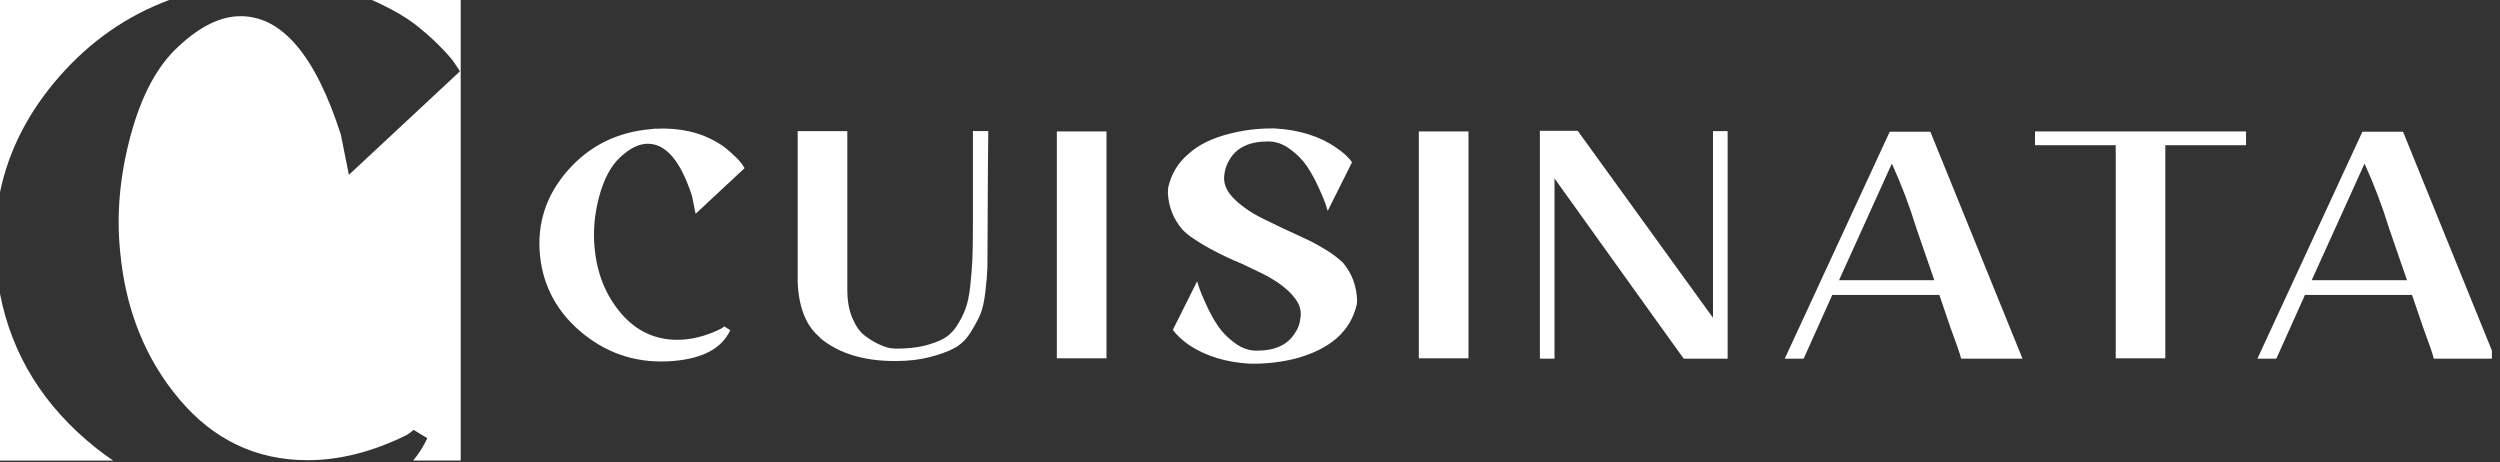 <svg width="292" height="54" viewBox="0 0 292 54" fill="none" xmlns="http://www.w3.org/2000/svg">
<rect x="0" y="0" width="292" height="54" fill="#333333" stroke="none"/>
<g clip-path="url(#clip0_3780_2)">
<path d="M85.868 18.289C85.478 17.899 85.058 17.529 84.618 17.189C84.168 16.849 83.578 16.499 82.847 16.149C82.108 15.799 81.338 15.529 80.537 15.349C79.207 15.059 77.888 14.959 76.578 15.039H76.328C76.267 15.069 76.177 15.079 76.037 15.079C72.088 15.419 68.847 17.029 66.317 19.909C63.788 22.789 62.708 26.099 63.068 29.829C63.458 33.559 65.168 36.629 68.198 39.049C71.228 41.459 74.718 42.499 78.668 42.159C82.118 41.869 84.328 40.669 85.297 38.559L84.588 38.129C84.507 38.209 84.377 38.299 84.207 38.399C82.457 39.259 80.757 39.689 79.118 39.689C76.478 39.689 74.278 38.649 72.507 36.559C70.737 34.469 69.718 31.929 69.448 28.929C69.257 26.999 69.438 24.999 69.987 22.939C70.547 20.879 71.368 19.349 72.448 18.359C73.558 17.319 74.627 16.789 75.657 16.789C77.797 16.789 79.517 18.829 80.828 22.899L81.248 24.969L86.957 19.649V19.609C86.877 19.479 86.767 19.319 86.647 19.139C86.517 18.959 86.267 18.669 85.877 18.279L85.868 18.289Z" fill="white"/>
<path d="M115.097 34.02C115.237 32.85 115.307 31.92 115.327 31.24C115.337 30.56 115.347 29.54 115.347 28.19V28.03C115.347 26.65 115.357 23.91 115.387 19.81L115.427 15.58V15.31H113.637V26.39C113.637 27.96 113.617 29.23 113.577 30.21C113.537 31.19 113.447 32.25 113.327 33.38C113.207 34.51 113.017 35.42 112.767 36.08C112.517 36.74 112.177 37.41 111.747 38.08C111.317 38.74 110.777 39.25 110.137 39.59C109.497 39.93 108.727 40.2 107.827 40.41C106.927 40.62 105.877 40.72 104.677 40.72L104.097 40.68C103.707 40.63 103.227 40.47 102.657 40.21C102.087 39.95 101.527 39.6 100.967 39.17C100.407 38.74 99.938 38.06 99.547 37.13C99.157 36.2 98.968 35.11 98.968 33.86V15.32H93.168V32.89C93.278 35.89 94.138 38.06 95.748 39.39L95.828 39.51C97.998 41.29 100.897 42.17 104.547 42.17C106.047 42.17 107.387 42.02 108.547 41.72C109.717 41.42 110.677 41.08 111.427 40.68C112.177 40.29 112.807 39.69 113.327 38.88C113.837 38.07 114.227 37.35 114.497 36.73C114.757 36.11 114.967 35.2 115.097 34.03V34.02Z" fill="white"/>
<path d="M129.238 15.35H123.438V41.85H129.238V15.35Z" fill="white"/>
<path d="M158.507 35.04C158.447 33.4 157.907 31.95 156.877 30.7C156.427 30.28 155.997 29.93 155.587 29.64C154.757 29.09 153.877 28.58 152.957 28.11C152.517 27.9 151.497 27.43 149.917 26.7C148.307 25.94 147.147 25.37 146.457 24.98C145.097 24.15 144.127 23.32 143.537 22.51C143.037 21.78 142.867 21.01 143.037 20.2V20.16C143.117 19.64 143.317 19.13 143.617 18.63C144.447 17.22 145.957 16.52 148.117 16.52C149.007 16.52 149.857 16.81 150.657 17.4C151.467 17.99 152.107 18.63 152.597 19.34C153.087 20.05 153.537 20.87 153.977 21.81C154.407 22.75 154.687 23.4 154.807 23.77C154.927 24.14 155.017 24.42 155.077 24.63L157.917 18.95C157.527 18.38 156.897 17.8 156.037 17.23C154.117 15.9 151.727 15.16 148.867 15H148.537C146.837 15 145.197 15.21 143.617 15.62C141.587 16.12 139.977 16.91 138.777 18.01C137.577 19.03 136.807 20.32 136.447 21.89C136.447 21.94 136.447 22.03 136.427 22.16C136.417 22.29 136.407 22.39 136.407 22.47C136.467 24.09 137.017 25.52 138.077 26.78C138.467 27.2 138.897 27.55 139.367 27.84C140.117 28.36 140.977 28.87 141.947 29.37C143.007 29.92 144.017 30.39 144.987 30.78C146.737 31.59 147.887 32.16 148.447 32.5C149.777 33.28 150.757 34.12 151.367 35C151.867 35.71 152.037 36.46 151.867 37.27V37.31C151.787 37.91 151.587 38.42 151.287 38.84C150.457 40.25 148.947 40.96 146.787 40.96C145.897 40.96 145.047 40.67 144.247 40.08C143.437 39.49 142.797 38.85 142.307 38.14C141.817 37.44 141.357 36.61 140.927 35.67C140.497 34.73 140.217 34.08 140.097 33.71C139.977 33.34 139.877 33.06 139.827 32.85L136.987 38.53C137.457 39.16 138.087 39.74 138.867 40.29C140.817 41.59 143.207 42.33 146.037 42.48H146.367C148.067 42.48 149.707 42.28 151.287 41.89C153.317 41.34 154.927 40.55 156.127 39.5C157.317 38.46 158.097 37.15 158.467 35.59C158.497 35.46 158.507 35.28 158.507 35.04Z" fill="white"/>
<path d="M171.518 15.35H165.718V41.85H171.518V15.35Z" fill="white"/>
<path d="M200.077 37.119L184.277 15.279H179.857V26.589V41.889H181.567V20.839L191.907 35.279L196.657 41.889H201.787V15.319H200.077V37.119Z" fill="white"/>
<path d="M229.058 41.89H236.228L225.468 15.39H220.718L208.458 41.89H210.668L214.008 34.45H226.518L227.768 38.13C228.518 40.14 228.948 41.39 229.058 41.89ZM214.798 32.73L220.968 19.11C222.078 21.54 223.038 24.07 223.848 26.7L225.928 32.73H214.798Z" fill="white"/>
<path d="M237.688 16.96H247.117V41.85H252.908V16.96H262.338V15.35H237.688V16.96Z" fill="white"/>
<path d="M280.677 15.39H275.927L263.667 41.89H265.877L269.217 34.45H281.727L282.977 38.13C283.727 40.14 284.157 41.39 284.267 41.89H291.437L280.677 15.39ZM270.007 32.73L276.177 19.11C277.287 21.54 278.247 24.07 279.057 26.7L281.137 32.73H270.007Z" fill="white"/>
<path d="M19.76 0H0V22.45C1.01 17.57 3.32 13.06 6.93 8.94C10.56 4.8 14.84 1.83 19.76 0Z" fill="white"/>
<path d="M44.38 0.43C46.05 1.23 47.39 2.01 48.4 2.78C49.4 3.55 50.35 4.38 51.23 5.26C52.11 6.14 52.69 6.8 52.98 7.21C53.27 7.63 53.5 7.98 53.69 8.27V8.36L40.75 20.42L39.81 15.72C36.85 6.5 32.95 1.89 28.1 1.89C25.77 1.89 23.35 3.08 20.83 5.44C18.37 7.69 16.52 11.15 15.26 15.81C14 20.48 13.59 25 14.03 29.37C14.66 36.17 16.97 41.93 20.97 46.66C24.97 51.39 29.96 53.75 35.94 53.75C39.65 53.75 43.49 52.78 47.46 50.83C47.84 50.6 48.12 50.39 48.31 50.21L49.91 51.18C49.47 52.13 48.92 53 48.26 53.79H53.81V0H43.43C43.75 0.14 44.08 0.28 44.39 0.43H44.38Z" fill="white"/>
<path d="M0 34.31V53.8H13.22C12.53 53.33 11.85 52.83 11.18 52.3C5.12 47.46 1.39 41.47 0 34.31Z" fill="white"/>
</g>
<defs>
<clipPath id="clip0_3780_2">
<rect width="291.05" height="53.79" fill="white"/>
</clipPath>
</defs>
</svg>
